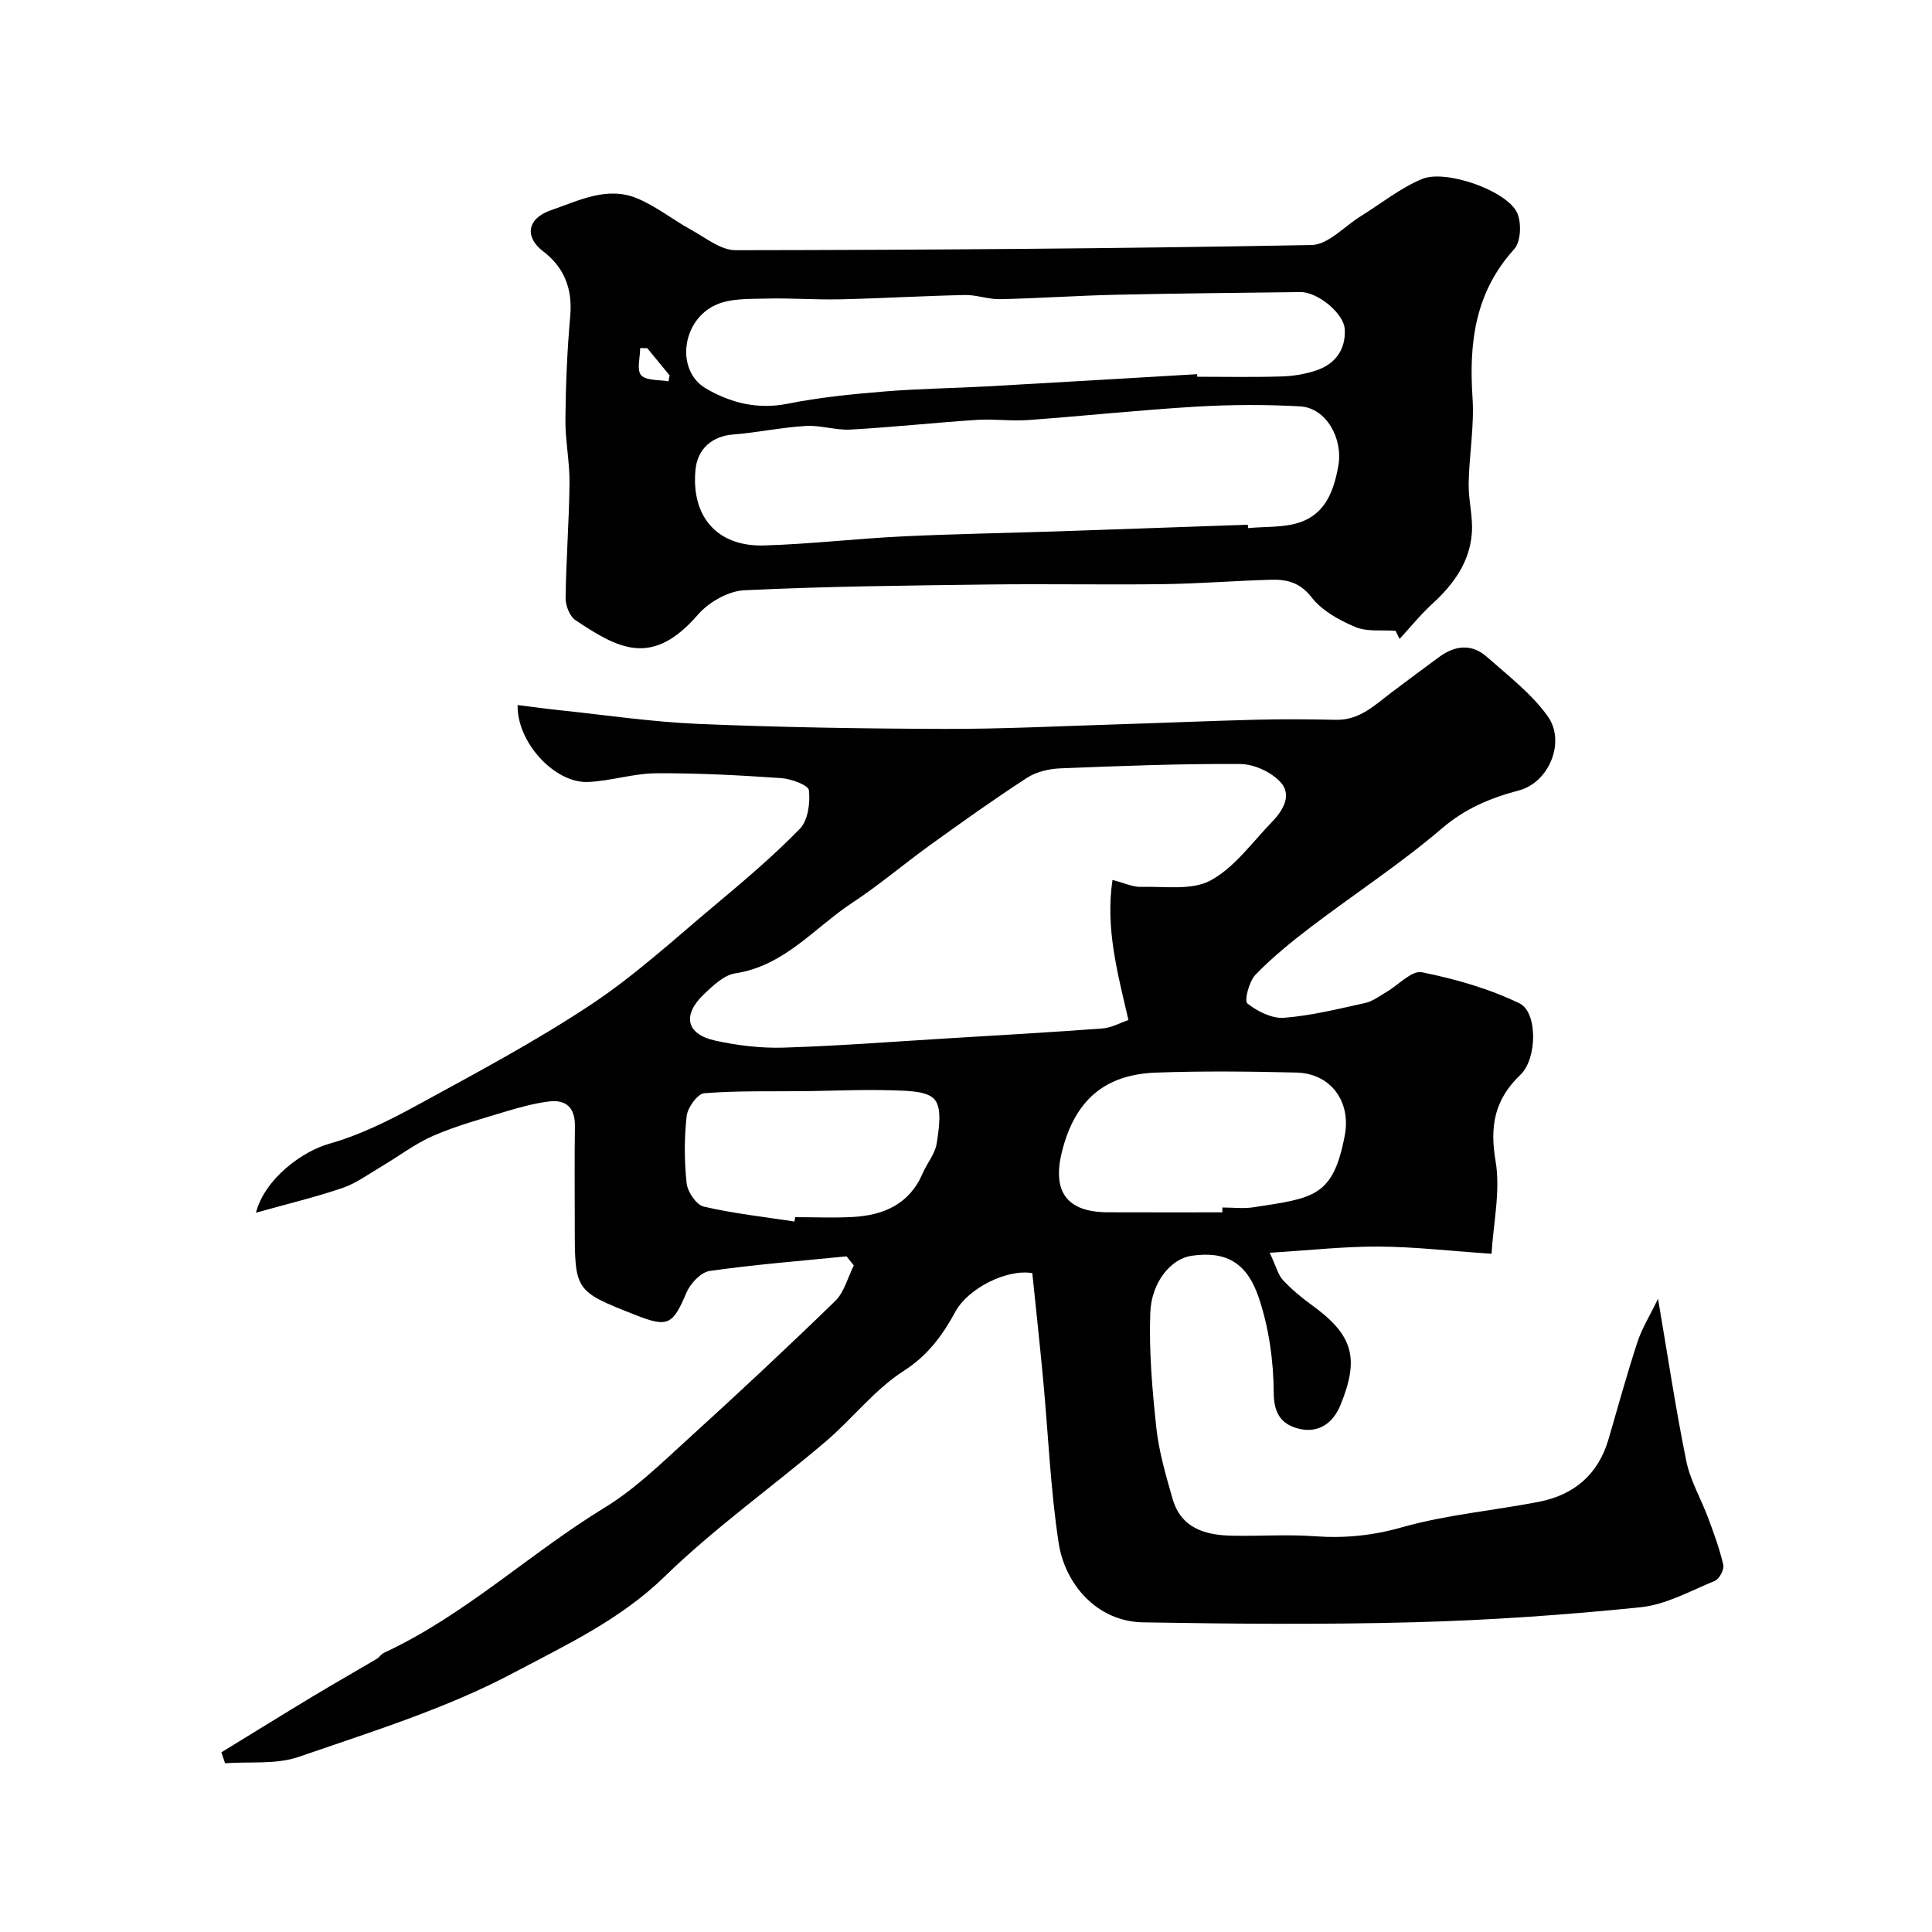 <svg enable-background="new 0 0 400 400" viewBox="0 0 400 400" xmlns="http://www.w3.org/2000/svg"><path d="m175.27 260.11c-9.46.95-18.94 1.69-28.34 3.03-1.82.26-4.01 2.6-4.81 4.49-2.8 6.63-3.83 7.28-10.46 4.66-12.66-4.98-12.66-4.98-12.66-18.58 0-6.83-.07-13.67.03-20.5.06-3.87-1.81-5.64-5.49-5.15-2.87.38-5.72 1.13-8.51 1.97-5.12 1.56-10.33 2.97-15.24 5.08-3.83 1.65-7.22 4.29-10.85 6.42-2.64 1.56-5.18 3.45-8.04 4.43-5.64 1.92-11.46 3.31-17.91 5.12 1.86-7.11 9.66-12.74 15.23-14.3 6.3-1.77 12.34-4.79 18.13-7.95 12.14-6.63 24.41-13.16 35.93-20.79 9.11-6.03 17.27-13.54 25.69-20.59 6.07-5.08 12.13-10.21 17.64-15.87 1.68-1.73 2.16-5.35 1.87-7.95-.12-1.08-3.67-2.39-5.74-2.53-8.62-.59-17.28-1.06-25.92-1-4.68.03-9.34 1.59-14.05 1.8-6.9.32-14.78-8.21-14.6-15.93 2.9.36 5.74.76 8.59 1.06 9.63 1.01 19.24 2.45 28.89 2.85 16.92.71 33.86.98 50.79 1.03 11.93.04 23.87-.57 35.8-.94 9.6-.29 19.2-.72 28.8-.96 5.52-.14 11.05-.1 16.58.02 4.9.1 8.06-3.09 11.55-5.72 3.26-2.46 6.54-4.9 9.84-7.32 3.29-2.42 6.76-2.73 9.86.03 4.39 3.89 9.21 7.58 12.57 12.27 3.77 5.27.28 13.69-5.91 15.34-5.93 1.58-11.12 3.71-15.98 7.87-8.57 7.33-18.09 13.54-27.09 20.38-4.03 3.07-8.01 6.3-11.52 9.92-1.34 1.38-2.36 5.42-1.69 5.95 2.07 1.65 5.1 3.17 7.61 2.97 5.65-.44 11.24-1.84 16.81-3.07 1.54-.34 2.93-1.42 4.34-2.24 2.49-1.44 5.26-4.53 7.35-4.12 6.92 1.39 13.9 3.38 20.23 6.44 3.8 1.83 3.67 11.48.21 14.78-5.34 5.09-6.4 10.57-5.16 17.85 1.05 6.22-.46 12.87-.83 19.22-8.66-.59-16-1.45-23.34-1.49-7.14-.04-14.28.77-22.59 1.28 1.36 2.9 1.73 4.55 2.72 5.63 1.77 1.91 3.82 3.63 5.94 5.16 8.55 6.18 10.01 10.91 5.99 20.74-1.55 3.8-4.61 5.9-8.63 4.9-3.43-.86-5.17-2.96-5.19-7.42-.03-6.59-.99-13.46-3.09-19.7-2.54-7.56-7.08-9.67-13.94-8.68-4.15.6-8.3 5.32-8.53 11.86-.28 7.91.41 15.9 1.26 23.78.54 4.95 1.97 9.83 3.35 14.64 1.74 6.11 6.73 7.56 12.3 7.67 5.69.12 11.41-.3 17.08.11 6.21.45 12-.11 18.12-1.85 9.2-2.61 18.88-3.44 28.32-5.27 7.32-1.42 12.33-5.67 14.46-13 1.95-6.7 3.8-13.44 5.97-20.07.93-2.84 2.56-5.45 4.27-8.98 2.03 11.93 3.65 22.82 5.85 33.6.83 4.08 3.07 7.86 4.54 11.82 1.18 3.18 2.37 6.39 3.12 9.69.22.96-.83 2.92-1.75 3.3-5.05 2.08-10.13 4.93-15.41 5.47-15.57 1.59-31.23 2.68-46.88 3.1-18.69.5-37.4.34-56.1.02-9.7-.17-16.2-8.1-17.47-16.44-1.7-11.19-2.15-22.56-3.21-33.85-.69-7.35-1.49-14.69-2.24-22.01-5.2-.92-13.27 3.11-15.91 7.95-2.67 4.89-5.67 9.06-10.74 12.31-6.03 3.87-10.62 9.92-16.16 14.63-11.05 9.39-22.97 17.86-33.33 27.94-9.18 8.94-20.52 14.22-31.28 19.93-13.97 7.42-29.41 12.18-44.46 17.39-4.68 1.62-10.14.95-15.25 1.32-.26-.75-.51-1.51-.77-2.26 6.41-3.92 12.79-7.88 19.23-11.76 4.27-2.57 8.62-5.03 12.91-7.57.56-.33.94-1 1.52-1.27 16.73-7.76 30.15-20.58 45.75-30.1 6.29-3.84 11.72-9.19 17.24-14.2 10.29-9.35 20.46-18.84 30.43-28.53 1.89-1.84 2.61-4.88 3.86-7.37-.5-.62-1-1.25-1.5-1.89zm55.06-77.93c2.51.65 4.21 1.49 5.89 1.44 4.87-.14 10.5.78 14.41-1.33 4.97-2.69 8.62-7.89 12.72-12.12 2.29-2.36 4.24-5.6 1.73-8.28-1.93-2.07-5.46-3.69-8.29-3.71-12.42-.08-24.85.4-37.27.9-2.34.09-4.96.71-6.89 1.96-6.8 4.41-13.41 9.13-19.99 13.87-5.43 3.91-10.55 8.29-16.13 11.96-7.88 5.18-14.06 13.1-24.28 14.65-2.33.35-4.58 2.51-6.45 4.29-4.57 4.33-3.73 8.29 2.23 9.62 4.61 1.02 9.45 1.61 14.16 1.47 11.2-.34 22.38-1.21 33.57-1.89 10.84-.66 21.69-1.27 32.52-2.08 1.83-.14 3.6-1.14 5.37-1.74-2.24-9.73-4.8-18.96-3.3-29.01zm22.75 68.82c0-.33 0-.67 0-1 2.16 0 4.37.28 6.48-.05 12.48-1.92 16.44-2.14 18.86-14.86 1.34-7.06-2.93-12.86-10.02-13.03-9.67-.23-19.36-.34-29.02.01-10.69.38-16.8 5.74-19.47 16.2-2.16 8.45.95 12.68 9.41 12.72 7.92.03 15.84.01 23.76.01zm-88.59 1.9c.04-.3.09-.6.13-.9 3.99 0 8 .18 11.98-.04 6.4-.36 11.7-2.67 14.43-9.04.9-2.1 2.58-4.02 2.9-6.18.46-3.04 1.15-7.16-.4-9.07-1.5-1.83-5.72-1.83-8.76-1.93-5.96-.2-11.94.1-17.92.17-7.02.08-14.05-.12-21.03.43-1.39.11-3.45 2.95-3.65 4.7-.52 4.6-.51 9.34-.01 13.94.19 1.78 2.01 4.48 3.53 4.83 6.18 1.44 12.52 2.13 18.8 3.09z" fill="#000001"/><path d="m288.93 130.6c-2.8-.21-5.87.25-8.33-.79-3.33-1.4-6.9-3.37-9.04-6.13-2.42-3.12-5.15-3.74-8.43-3.65-7.43.21-14.85.81-22.28.91-11.99.16-23.99-.08-35.99.07-16.93.22-33.87.38-50.78 1.2-3.32.16-7.35 2.47-9.59 5.06-9.52 11-16.52 7.01-25.33 1.14-1.21-.81-2.08-3.03-2.06-4.59.1-7.94.73-15.86.81-23.8.05-4.43-.9-8.87-.85-13.3.07-7.1.37-14.22 1-21.29.5-5.61-1.24-10.08-5.61-13.4-3.84-2.91-3.39-6.78 1.61-8.5 5.76-1.98 11.66-5.07 17.91-2.44 3.94 1.65 7.38 4.44 11.16 6.51 2.96 1.63 6.1 4.2 9.15 4.2 39.76-.05 79.52-.33 119.27-1.07 3.42-.06 6.78-3.86 10.15-5.95 4.22-2.61 8.19-5.84 12.71-7.72 4.9-2.04 17.32 2.34 19.62 6.84 1.03 2.02.88 6.13-.52 7.67-8.12 8.93-9.4 19.36-8.64 30.74.39 5.88-.69 11.85-.8 17.79-.06 3.41.91 6.87.66 10.25-.43 6.02-3.77 10.62-8.15 14.63-2.45 2.24-4.55 4.85-6.81 7.3-.27-.56-.56-1.12-.84-1.68zm-30.58-21.96c.02.23.03.46.05.7 3.58-.35 7.37-.07 10.69-1.18 5.3-1.78 7.08-6.5 8-11.75.99-5.62-2.5-11.96-7.88-12.27-7.15-.41-14.37-.37-21.53.05-11.63.69-23.22 1.93-34.84 2.78-3.5.25-7.06-.27-10.56-.04-8.74.57-17.45 1.52-26.19 2.01-3.06.17-6.2-.94-9.26-.75-5.04.3-10.03 1.37-15.06 1.77-4.29.34-7.34 2.93-7.77 7.23-.96 9.72 4.45 16.03 14.19 15.74 9.54-.28 19.04-1.41 28.58-1.87 10.75-.52 21.51-.69 32.27-1.05 13.11-.45 26.21-.92 39.31-1.37zm-10.5-31.17c.01.18.02.35.03.53 5.83 0 11.66.12 17.48-.06 2.41-.07 4.91-.48 7.19-1.26 3.94-1.33 6.11-4.35 5.86-8.53-.2-3.35-5.68-7.72-9.14-7.68-12.81.16-25.62.27-38.43.56-7.93.18-15.85.74-23.79.91-2.42.05-4.86-.91-7.28-.86-8.59.18-17.17.69-25.77.89-5.17.12-10.36-.29-15.53-.15-3.45.09-7.23-.06-10.24 1.29-7.13 3.19-8.38 13.6-2.12 17.29 5.07 2.99 10.71 4.44 16.96 3.19 6.56-1.32 13.27-1.98 19.95-2.53 7.07-.59 14.19-.67 21.28-1.06 14.53-.81 29.04-1.68 43.55-2.53zm-113.84-5.38c-.49-.01-.98-.02-1.47-.03 0 1.93-.76 4.56.2 5.62 1.07 1.17 3.71.91 5.67 1.27.07-.41.14-.83.22-1.24-1.54-1.89-3.08-3.76-4.62-5.62z" fill="#000001"/></svg>